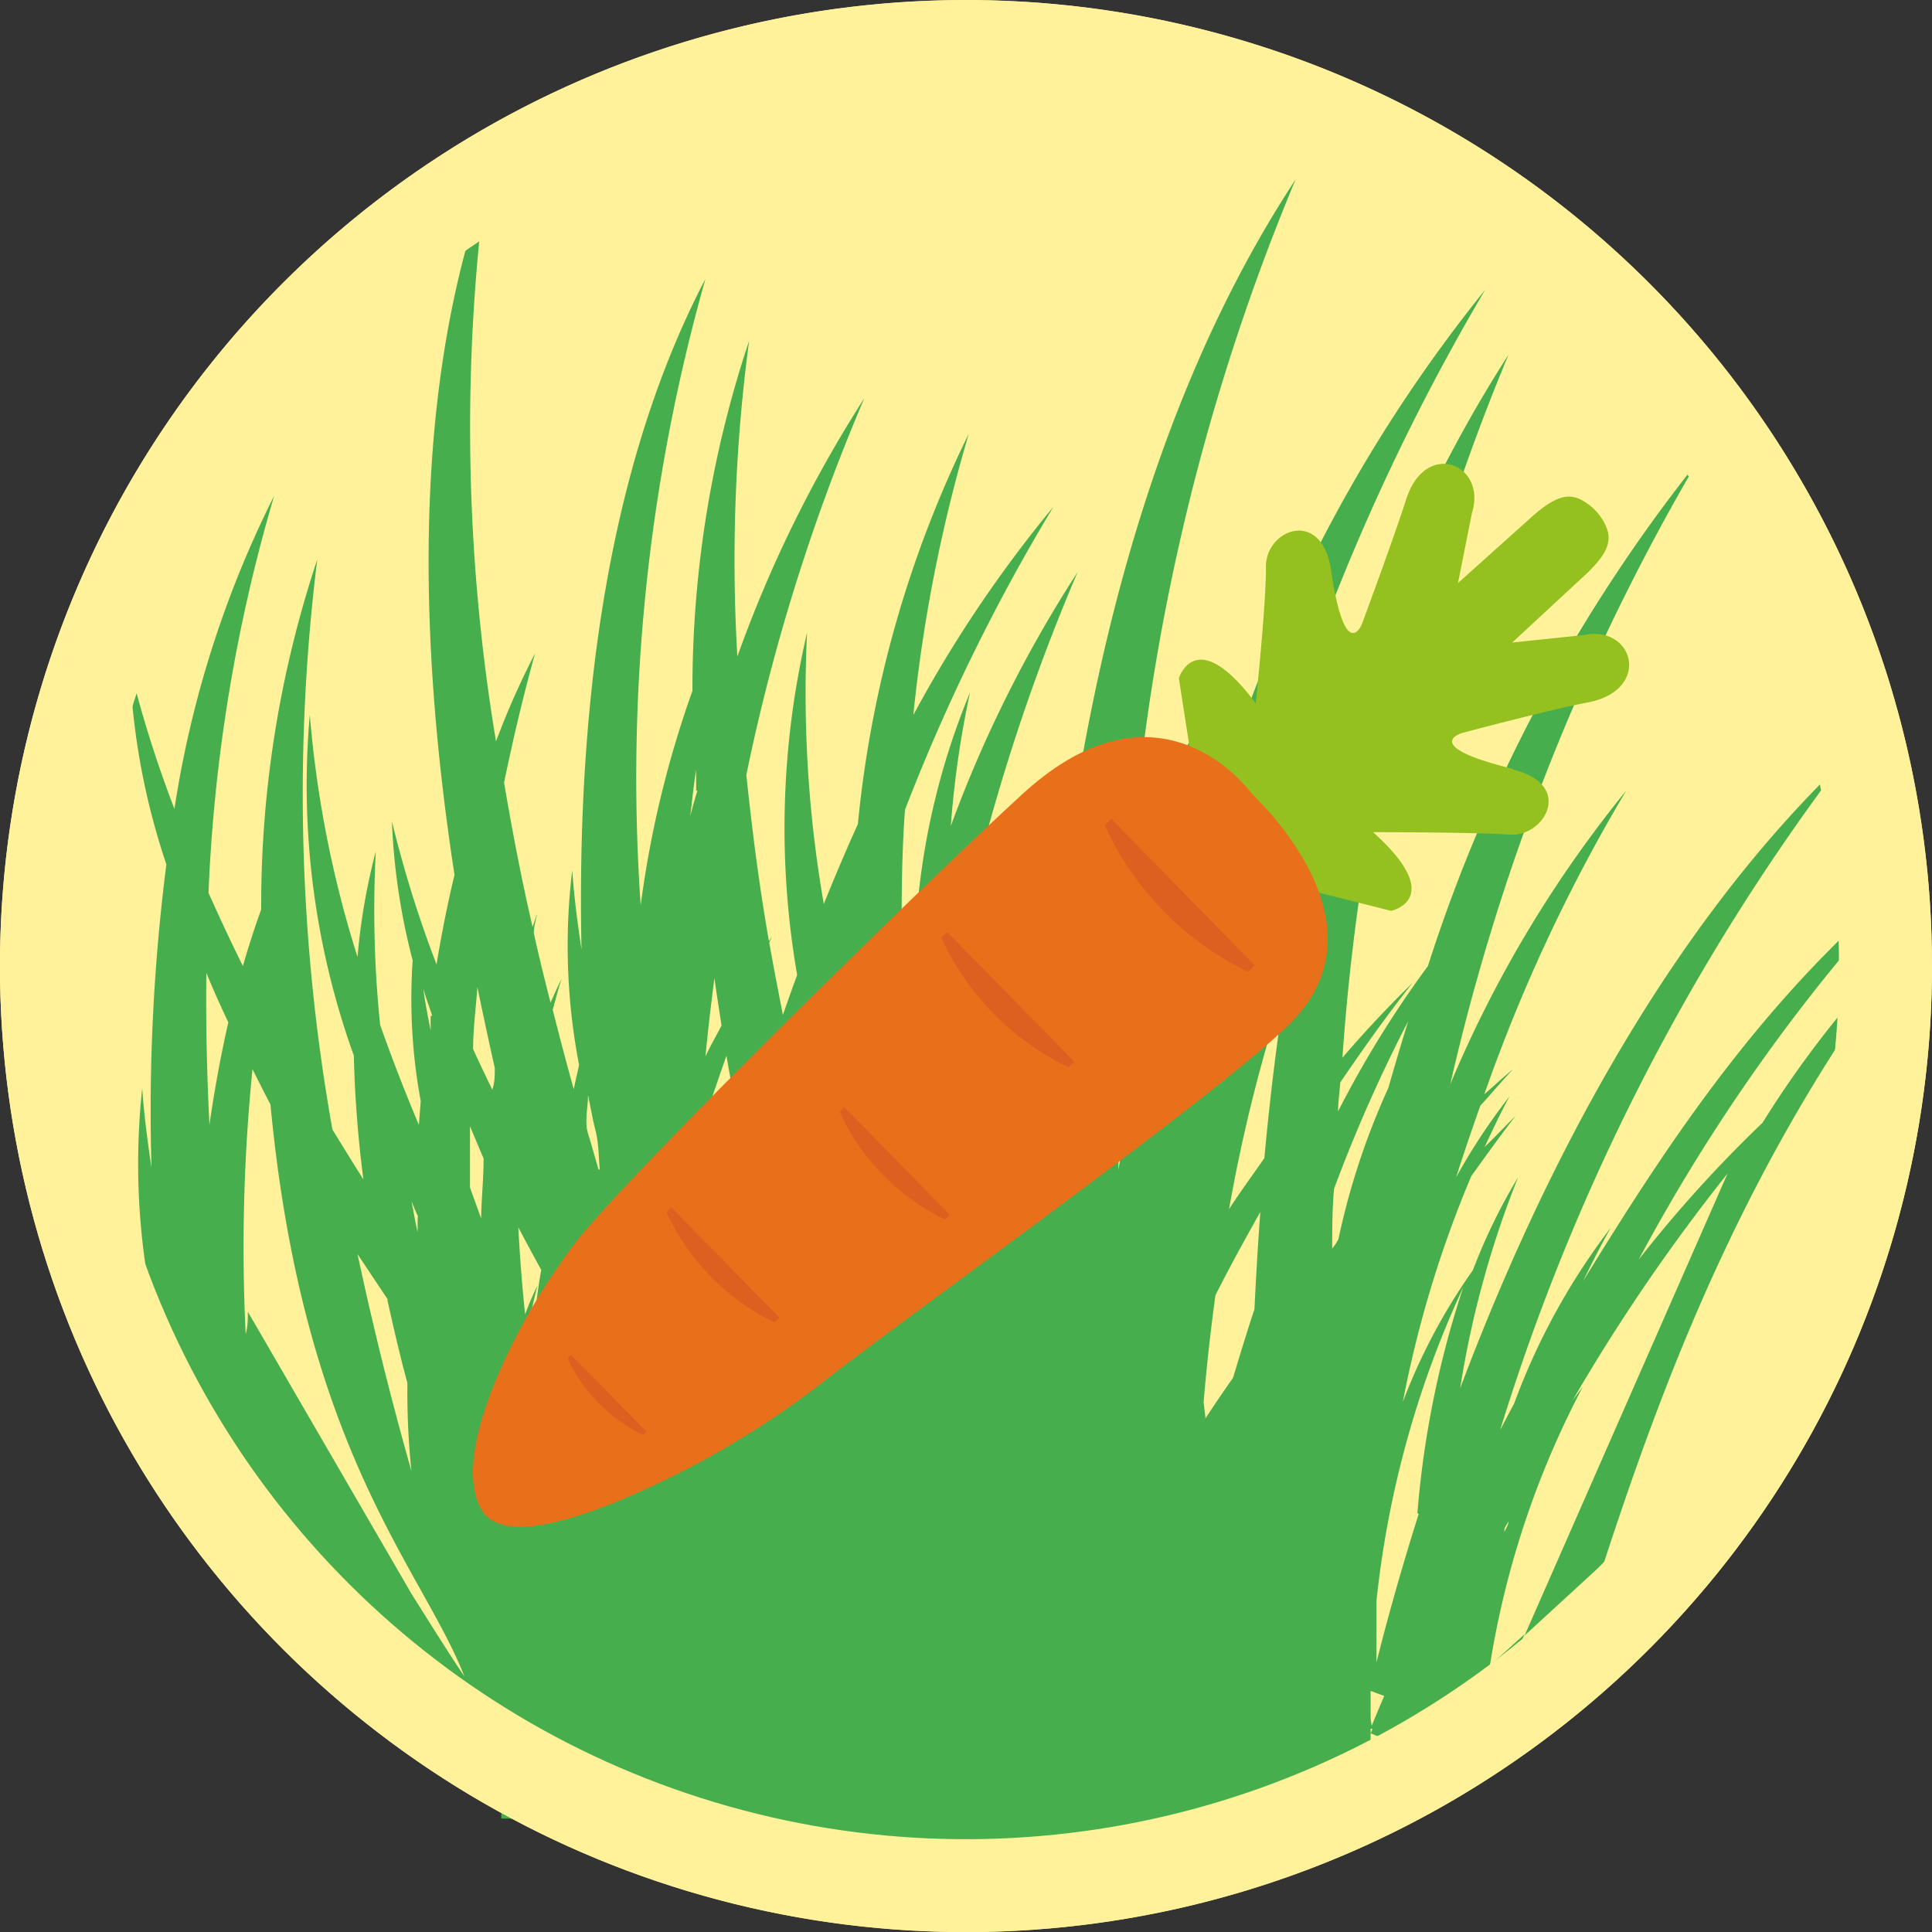 <svg xmlns="http://www.w3.org/2000/svg" viewBox="0 0 62.36 62.36"><rect x="0" y="0" width="62.36" height="62.36" fill="#333333" stroke="none"/><defs><style>.cls-1{fill:#fff29a;}.cls-2{fill:#46ae4c;}.cls-3{fill:none;stroke:#fff29a;stroke-width:3px;}.cls-4{fill:#94c11f;}.cls-5{fill:#e8701a;}.cls-6{fill:#de6021;}</style></defs><g id="Ebene_2" data-name="Ebene 2"><g id="Ebene_1-2" data-name="Ebene 1"><path class="cls-1" d="M31.18,62.36A31.18,31.18,0,1,0,0,31.18,31.18,31.18,0,0,0,31.18,62.36"/><path class="cls-2" d="M14.19,56.86l.65,0c.47.78.77,1.23.77,1.23l1.8.16s-.27-.37-.71-1l2.36.46s-.21-.68-.52-1.9l.52.09s-.1-.27-.24-.75l1.46.47s0-.2,0-.57c.8,2.2,1.46,3.61,1.46,3.61l.43.06c.14.56.24.89.24.89l1.17.21s-.1-.27-.24-.75l1.46.47s0-.5.09-1.38l.14,0s0-.25-.07-.69c0-.15,0-.31.05-.47l.23.48.63.08c.24.82.4,1.29.4,1.29l1.71.3s-.15-.39-.39-1.09l2.17.65s0-.7.05-1.94l.48.13s0-.27,0-.76l1.31.57s.06-.19.19-.55L34.18,54c.21-1.22.51,4.35.9,3,.37.9.61,1.42.61,1.42l.21,0-.61,1.36,1-.87c.07.27.12.43.12.43l1.17.22s-.1-.27-.24-.75l1.46.46s0-.5.09-1.37L39,58s0-.24-.07-.69c0-.15,0-.31.05-.47l.23.48.63.08c.24.82.4,1.3.4,1.3l1.71.29s-.15-.39-.39-1.08l2.17.65s0-.71,0-2l.48.14s0-.28,0-.77l1.31.57s.06-.19.19-.55l2.38-2.19a29,29,0,0,1,3-9l-.33.44a60.55,60.55,0,0,1,5-7.32L49.21,52.79l2.56-2.35c2-6.11,4.76-13.53,10.41-20.7a33.08,33.08,0,0,0-5.29,6.5,41.48,41.48,0,0,0-4,4.42A58.83,58.83,0,0,1,62,28c-4.86,3.9-8,8.62-10.9,13.35.28-.58.57-1.15.89-1.72a21.54,21.54,0,0,0-3.12,5.68c-.16.29-.3.57-.45.85a69.85,69.85,0,0,1,11-21.51c-6,5.78-9.92,13.86-12.29,20.16A31.44,31.44,0,0,1,49,38a18.6,18.6,0,0,0-1.46,3,19,19,0,0,0-2.26,4.25,36.25,36.25,0,0,1,2.21-7.29c.47-.65.93-1.3,1.43-1.94-.34.33-.66.68-1,1,.26-.55.51-1.1.81-1.64A19.77,19.77,0,0,0,47,38c.24-.76.51-1.54.78-2.31.36-.39.69-.79,1.06-1.18-.32.26-.62.54-.93.81a53.85,53.85,0,0,1,4.58-9.8A38.64,38.64,0,0,0,46.81,35a70.79,70.79,0,0,1,7.95-20.05,51,51,0,0,0-8.67,16.23,33.84,33.84,0,0,0-2.9,4.69c0-.31.05-.62.07-.93.74-1.09,1.5-2.16,2.33-3.21-.79.77-1.54,1.57-2.26,2.41a71.92,71.92,0,0,1,5.36-22.69A43.33,43.33,0,0,0,43.6,22.56a43.15,43.15,0,0,0-3.66,6.79,70.6,70.6,0,0,1,8-20,48,48,0,0,0-7.65,13.46,40.46,40.46,0,0,0-3,4.4c.48-1.36,1-2.72,1.63-4A27.72,27.72,0,0,0,36.59,27,71.12,71.12,0,0,1,41.82,5.79C36.34,14.12,34.38,25,33.79,34c-.12.28-.22.56-.33.84A39.83,39.83,0,0,1,32.91,26a21.24,21.24,0,0,0-.68,4.49A21.3,21.3,0,0,0,31,36.84c0-.3-.08-.61-.11-.92.09-.5.2-1,.33-1.49a9.64,9.64,0,0,0-.4.93c-.1-.94-.18-1.91-.23-2.89a65,65,0,0,1,4.19-14,41,41,0,0,0-4.09,8.19,31.51,31.51,0,0,1,.62-4.31,23.47,23.47,0,0,0-1.74,7.44c-.17.26-.31.53-.47.79,0-1.45,0-2.93.11-4.44A62.44,62.44,0,0,1,34,16.36a40.94,40.94,0,0,0-4.52,6.72A49.47,49.47,0,0,1,31.27,14a36.54,36.54,0,0,0-3.58,12.6c-.39.86-.75,1.71-1.1,2.58a39.77,39.77,0,0,1-.54-8.76,27.74,27.74,0,0,0-.32,11.05c-.16.43-.31.86-.46,1.29-.15-.77-.3-1.54-.44-2.33l.09-.22-.1.17c-.31-1.76-.54-3.55-.73-5.37A63.51,63.51,0,0,1,27.9,12.85a40.89,40.89,0,0,0-4.1,8.34A53.23,53.23,0,0,1,24.18,11,35.43,35.43,0,0,0,22.35,22.3a33.44,33.44,0,0,0-1.67,6.92A59.18,59.18,0,0,1,22.77,9c-3.37,6.45-4.15,14.55-4,21.65-.13-.86-.24-1.71-.3-2.56a20.3,20.3,0,0,0,.22,6.28c-.05.26-.12.52-.17.79-.23-.83-.46-1.69-.68-2.57.1-.34.18-.69.29-1-.13.25-.24.51-.36.77-.19-.74-.37-1.47-.54-2.24,0-.2.06-.41.11-.62-.06.14-.1.29-.15.42-.35-1.51-.65-3.07-.92-4.66.29-1.4.62-2.8,1-4.17a25.79,25.79,0,0,0-1.26,2.84A61.67,61.67,0,0,1,15.67,6c-2.38,6.71-2.14,14.82-1,22.24-.23.95-.42,1.92-.58,2.89a37.73,37.73,0,0,1-1.44-4.62A20.92,20.92,0,0,0,13.32,31a18.08,18.08,0,0,0,.26,4.54l-.06.77c-.44-1.05-.86-2.12-1.25-3.23a36.2,36.2,0,0,1-.14-5.6,19.91,19.91,0,0,0-.59,3.41A35.44,35.44,0,0,1,10,23.07a25.78,25.78,0,0,0,1.42,11,37.92,37.92,0,0,0,.31,4c-.33-.52-.66-1.06-1-1.61a61.61,61.61,0,0,1-.49-18.4A35.39,35.39,0,0,0,8.43,29.36c-.22.6-.41,1.2-.59,1.82-.39-.78-.75-1.56-1.11-2.36A52.86,52.86,0,0,1,8.85,16,33.92,33.92,0,0,0,5.63,26.11a38.39,38.39,0,0,1-1.44-4.58A22.73,22.73,0,0,0,5.37,27.9a62.69,62.69,0,0,0-.48,9.79c-.13-.86-.24-1.71-.3-2.56a22.77,22.77,0,0,0,.68,8.46c0,.41.09.82.13,1.22m29.89,15L34.18,54c-.13.76-.24,1.49-.32,2.18Zm13.92-7.06-1.11,1c-.13.76-.24,1.5-.32,2.18Zm-.52-3.64c0,.11-.09.23-.13.34l0-.12Zm-2.9-.24c-.68,2.16-1.13,3.85-1.36,4.79,0-.47,0-1.14,0-2a32,32,0,0,1,2.8-10.11,31.16,31.16,0,0,0-1.48,7.29m-5.3,1.53c.07,1.82.18,3.27.26,4.2-.23-.66-.53-1.59-.87-2.73l.61-1.47m5.12-17.78c-.27.85-.52,1.7-.76,2.53A23.52,23.52,0,0,0,43.2,40l-.08.14L43,40.3c0-.63,0-1.28.06-1.93a48.52,48.52,0,0,1,2.55-5.71m-4.93,6.46c-.08,1.07-.14,2.13-.19,3.14-.25.75-.47,1.48-.69,2.21-.31.44-.6.87-.89,1.31l-.06-.52c.09-1.11.22-2.26.38-3.45.45-.89.94-1.79,1.45-2.69m.13-1.74c-.38.55-.78,1.09-1.14,1.65a52,52,0,0,1,1.84-7.3c-.31,1.93-.53,3.82-.7,5.65m2.08-12.31c-.06.25-.13.5-.19.74s-.2.23-.29.35c.15-.36.31-.73.48-1.09m-.78,1.79c.18-.3.37-.6.56-.9-.29,1.16-.54,2.32-.76,3.47a33.83,33.83,0,0,0-2.29,5.23,3.71,3.71,0,0,0-.23.32,65.61,65.61,0,0,1,2.72-8.12M37.7,30.62c.12-.87.27-1.74.46-2.59a23.12,23.12,0,0,0-1.72,7.43l-.3.47c0-1.49.06-3,.14-4.67A65,65,0,0,1,40,23.56c-.89,2.39-1.64,4.77-2.25,7.06m-5.11,6.45-.42,1.16v0c0-.44,0-.88.06-1.31a10.72,10.72,0,0,0-.32,1.27,33,33,0,0,1,.29-6.72,36.35,36.35,0,0,0,.4,5.57m-6.11-1.61c-.13.29-.29.57-.41.86v0c.1-.41.21-.84.32-1.27,0,.15.06.31.1.46m.85-3.86c0,.37,0,.76,0,1.13l-.12-.59c0-.18.1-.36.16-.54m-3.4,5.55-.15.53c0-.23.08-.45.12-.67Zm-.59-3.09c.13.78.28,1.55.43,2.31a22.71,22.71,0,0,0-1,4q-.24-.93-.42-1.86c0-.57,0-1.11.08-1.69.26-.91.58-1.83.9-2.74m-.15-1c-.17.33-.36.65-.52,1,.08-.84.18-1.68.29-2.53.07.52.15,1,.23,1.54m-.78-7.59c-.08.27-.16.54-.23.82.06-.5.11-1,.19-1.49,0,.22,0,.44,0,.67M19.32,37.75c-.11-.37-.22-.78-.34-1.16s0-.83,0-1.25c.08.4.15.79.25,1.19s.09.82.13,1.22m-3.39-3.26c0,.23,0,.46-.08.68-.21-.43-.42-.87-.62-1.31,0-.65.09-1.32.14-2,.18.89.37,1.76.56,2.61m-2.07-1.68c0,.16,0,.31,0,.47-.09-.45-.18-.91-.24-1.36.08.3.2.6.29.89m-.47,6.49c0,.16,0,.33,0,.49-.08-.33-.13-.67-.2-1,.07.17.14.34.22.51m-1,2.66c.2.91.41,1.82.65,2.7a24.64,24.64,0,0,0,.13,2.84c-.63-2.21-1.22-4.57-1.74-7l1,1.5m-4-9.51-.08-.16c0-.14,0-.28,0-.42l0,.58M7.37,33c-.25,1.09-.45,2.2-.61,3.31-.08-1.59-.12-3.23-.1-4.91.22.54.46,1.07.71,1.6M8,42.34c0,.23,0,.48-.07.72a57.44,57.44,0,0,1,.22-8.55c.19.38.38.76.58,1.14,1.06,11.21,4.91,15,6.26,18.46-.43-.63-1-1.54-1.71-2.67m2.11,3.69h0l0,0Zm.09.16.84.13c.14.66.25,1.17.32,1.47l-.52-.58-.64-1M16.51,57h.12a2,2,0,0,1,.06.28,3.23,3.23,0,0,0-.18-.28m1.23-6.47.57,1.19c0,.49,0,.91.05,1.23-.14-.46-.33-1.12-.53-1.93l-.09-.49m.66,3.14h0v0Zm0,.11.53.14c-.06.47-.1.82-.12,1l-.22-.43c-.06-.22-.13-.47-.19-.74M18.76,55h.07c0,.11,0,.18,0,.19Zm3.31-2.1.78.24c0,1.65,0,3,.06,3.74-.14-.46-.33-1.11-.53-1.92-.12-.65-.23-1.34-.31-2.06m.88,4.7h0v0Zm0,.11.53.14c-.06.47-.1.82-.12,1,0-.06-.11-.21-.22-.42s-.13-.48-.19-.75m.32,1.21h.08c0,.12,0,.19,0,.19ZM25,52.7l.43.57c-.08.32-.18.67-.26,1-.07-.51-.12-1-.17-1.56m.92-.92c.18-.85.39-1.75.63-2.68.06,2.55.2,4.55.31,5.74-.23-.67-.55-1.62-.89-2.8Zm1,4.11h0v0Zm0,.17.79.18c-.06.68-.1,1.2-.12,1.51l-.34-.62L27,56.06m.55,1.74.11,0c0,.16,0,.26,0,.28l-.1-.3m2.78-1.63V56h.08a1.16,1.16,0,0,1-.08.19m.1-.23q0-.12-.09-.45c0-.23,0-.48,0-.75l.49.18q-.3.69-.42,1m2.53-2.38,0,0,0,.23Zm1.71-3.87,0-.12.1-.19h0l-.12.31M36.19,54c.16-.37.33-.75.52-1.12l.06,0c0,1.53,0,2.73,0,3.53l0,.07c-.14-.45-.31-1-.49-1.78,0-.23-.07-.48-.11-.72m.9,4.2.3-.27c0,.3-.07.56-.08.72l-.22-.43Zm.13.48h.08c0,.12,0,.19,0,.19Zm-1.1-21.46.17-.36c-.06.31-.12.62-.17.92,0-.18,0-.38,0-.56M31.49,50.36l-.23.76-.48-.7,0-.2Zm.25.1.21.45-.11.24c0-.13-.06-.23-.09-.37l0-.19Zm.54,2.25c-.07-.21-.14-.48-.22-.77s.09-.33.15-.5l0,.05c0,.49,0,.9.05,1.22m-1.77-9.82v0l0,.08Zm.16,8.27.57.05c-.34,1.15-.58,2.08-.73,2.69,0-.47,0-1.14,0-2,0-.24.08-.51.12-.77m-.33,3.46h0v0ZM26.58,38.33c.11-.34.24-.68.35-1,0,.1.05.21.08.3,0,.27,0,.55,0,.82s-.21.39-.29.59l-.18-.68m-.15,11.46c-.32-.64-.64-1.3-.95-2,.13-.87.27-1.75.45-2.64.25.85.49,1.66.74,2.43,0,.58-.07,1.16-.1,1.72l-.14.47m.71-9.35,0-.06v.06ZM22.31,41.7c0,.18.08.36.13.55l-.09-.2c0-.11,0-.23,0-.35m-3.73,8.73v.17l0-.24Zm.1-6.23c.11.76.23,1.52.38,2.27,0,.12,0,.23,0,.34l-.32-.53c-.15-.28-.31-.59-.46-.89,0-.46,0-.93.07-1.38-.11.33-.18.67-.26,1L18,44.87c0-.94,0-1.89,0-2.85l.06.11c.23.73.45,1.42.67,2.07m-2-4.59c.24.47.49.92.74,1.38-.13.72-.21,1.44-.27,2.17-.05-.1-.1-.22-.15-.33.09-.45.18-.9.3-1.34a9.64,9.64,0,0,0-.4.93c-.1-.92-.17-1.86-.22-2.81M16.6,50V49.9ZM15.16,36.33c.15.35.29.7.45,1.06,0,.64-.07,1.29-.08,1.94l-.36-1c0-.66,0-1.31,0-2M40.84,55.69h0v0Zm0,.17.79.19c-.06.68-.1,1.19-.12,1.5l-.34-.62-.33-1.07m.55,1.74.12,0c0,.17,0,.26,0,.28s-.07-.19-.1-.3M44.22,56v-.2h.08a1.16,1.16,0,0,1-.08.19m0-1.52v0h0Zm.06,1.29q0-.1-.09-.45c0-.23,0-.48,0-.75l.49.18c-.2.46-.34.81-.42,1m2.53-2.37h0l0,.23Z"/><rect class="cls-2" x="24.26" y="43.82" width="13.61" height="16.44"/><rect class="cls-2" x="16.18" y="49.35" width="28.06" height="9.35"/><circle class="cls-3" cx="31.18" cy="31.18" r="29.68" transform="translate(-6.33 8) rotate(-13.28)"/><path class="cls-4" d="M48.84,24.82c-3.05-.75-1.65-1.16-1.65-1.16s2.88-.77,4.13-1c2-.44,1.4-2.51-.22-2.16l-2.29.24,2.31-2.14c.85-.78.93-1.21.67-1.71a1.76,1.76,0,0,0-.62-.68c-.47-.31-.91-.27-1.77.51l-2.34,2.1.45-2.26c.5-1.58-1.51-2.41-2.13-.42-.39,1.22-1.42,4-1.42,4s-.54,1.35-1-1.75c-.3-2-2.11-1.31-2.1-.09s-.33,4.4-.33,4.4c-1.93-2.59-2.48-.81-2.48-.81l.74,4.76.7.8.73.77,4.68,1.18s1.82-.38-.58-2.54c0,0,3.28,0,4.41.08s2.09-1.61.11-2.1"/><path class="cls-5" d="M15.53,48.71c.72,1.29,3.74.15,6.16-1.05a28.44,28.44,0,0,0,5-3.15c2.49-1.95,12.7-9.21,15-11.52,2.69-2.75,0-6-.92-7-.18-.18-.35-.36-.51-.55-.72-.84-3.42-3.37-7.31.24C29.59,28.76,20.19,38,18.55,40.14a20.92,20.92,0,0,0-2.24,3.71c-.77,1.66-1.43,3.69-.78,4.86"/><path class="cls-6" d="M40.29,31.37h0a9.72,9.72,0,0,1-4.63-4.73l.21-.21,4.63,4.73Z"/><path class="cls-6" d="M34.49,34.45h0a8.63,8.63,0,0,1-4.11-4.19l.19-.18,4.11,4.19Z"/><path class="cls-6" d="M30.5,39.36h0a7.17,7.17,0,0,1-3.4-3.47l.16-.15,3.4,3.47Z"/><path class="cls-6" d="M25,42.69h0a7.45,7.45,0,0,1-3.49-3.56l.16-.16,3.49,3.56Z"/><path class="cls-6" d="M20.76,46.32h0a5.16,5.16,0,0,1-2.44-2.48l.11-.11,2.44,2.48Z"/></g></g></svg>